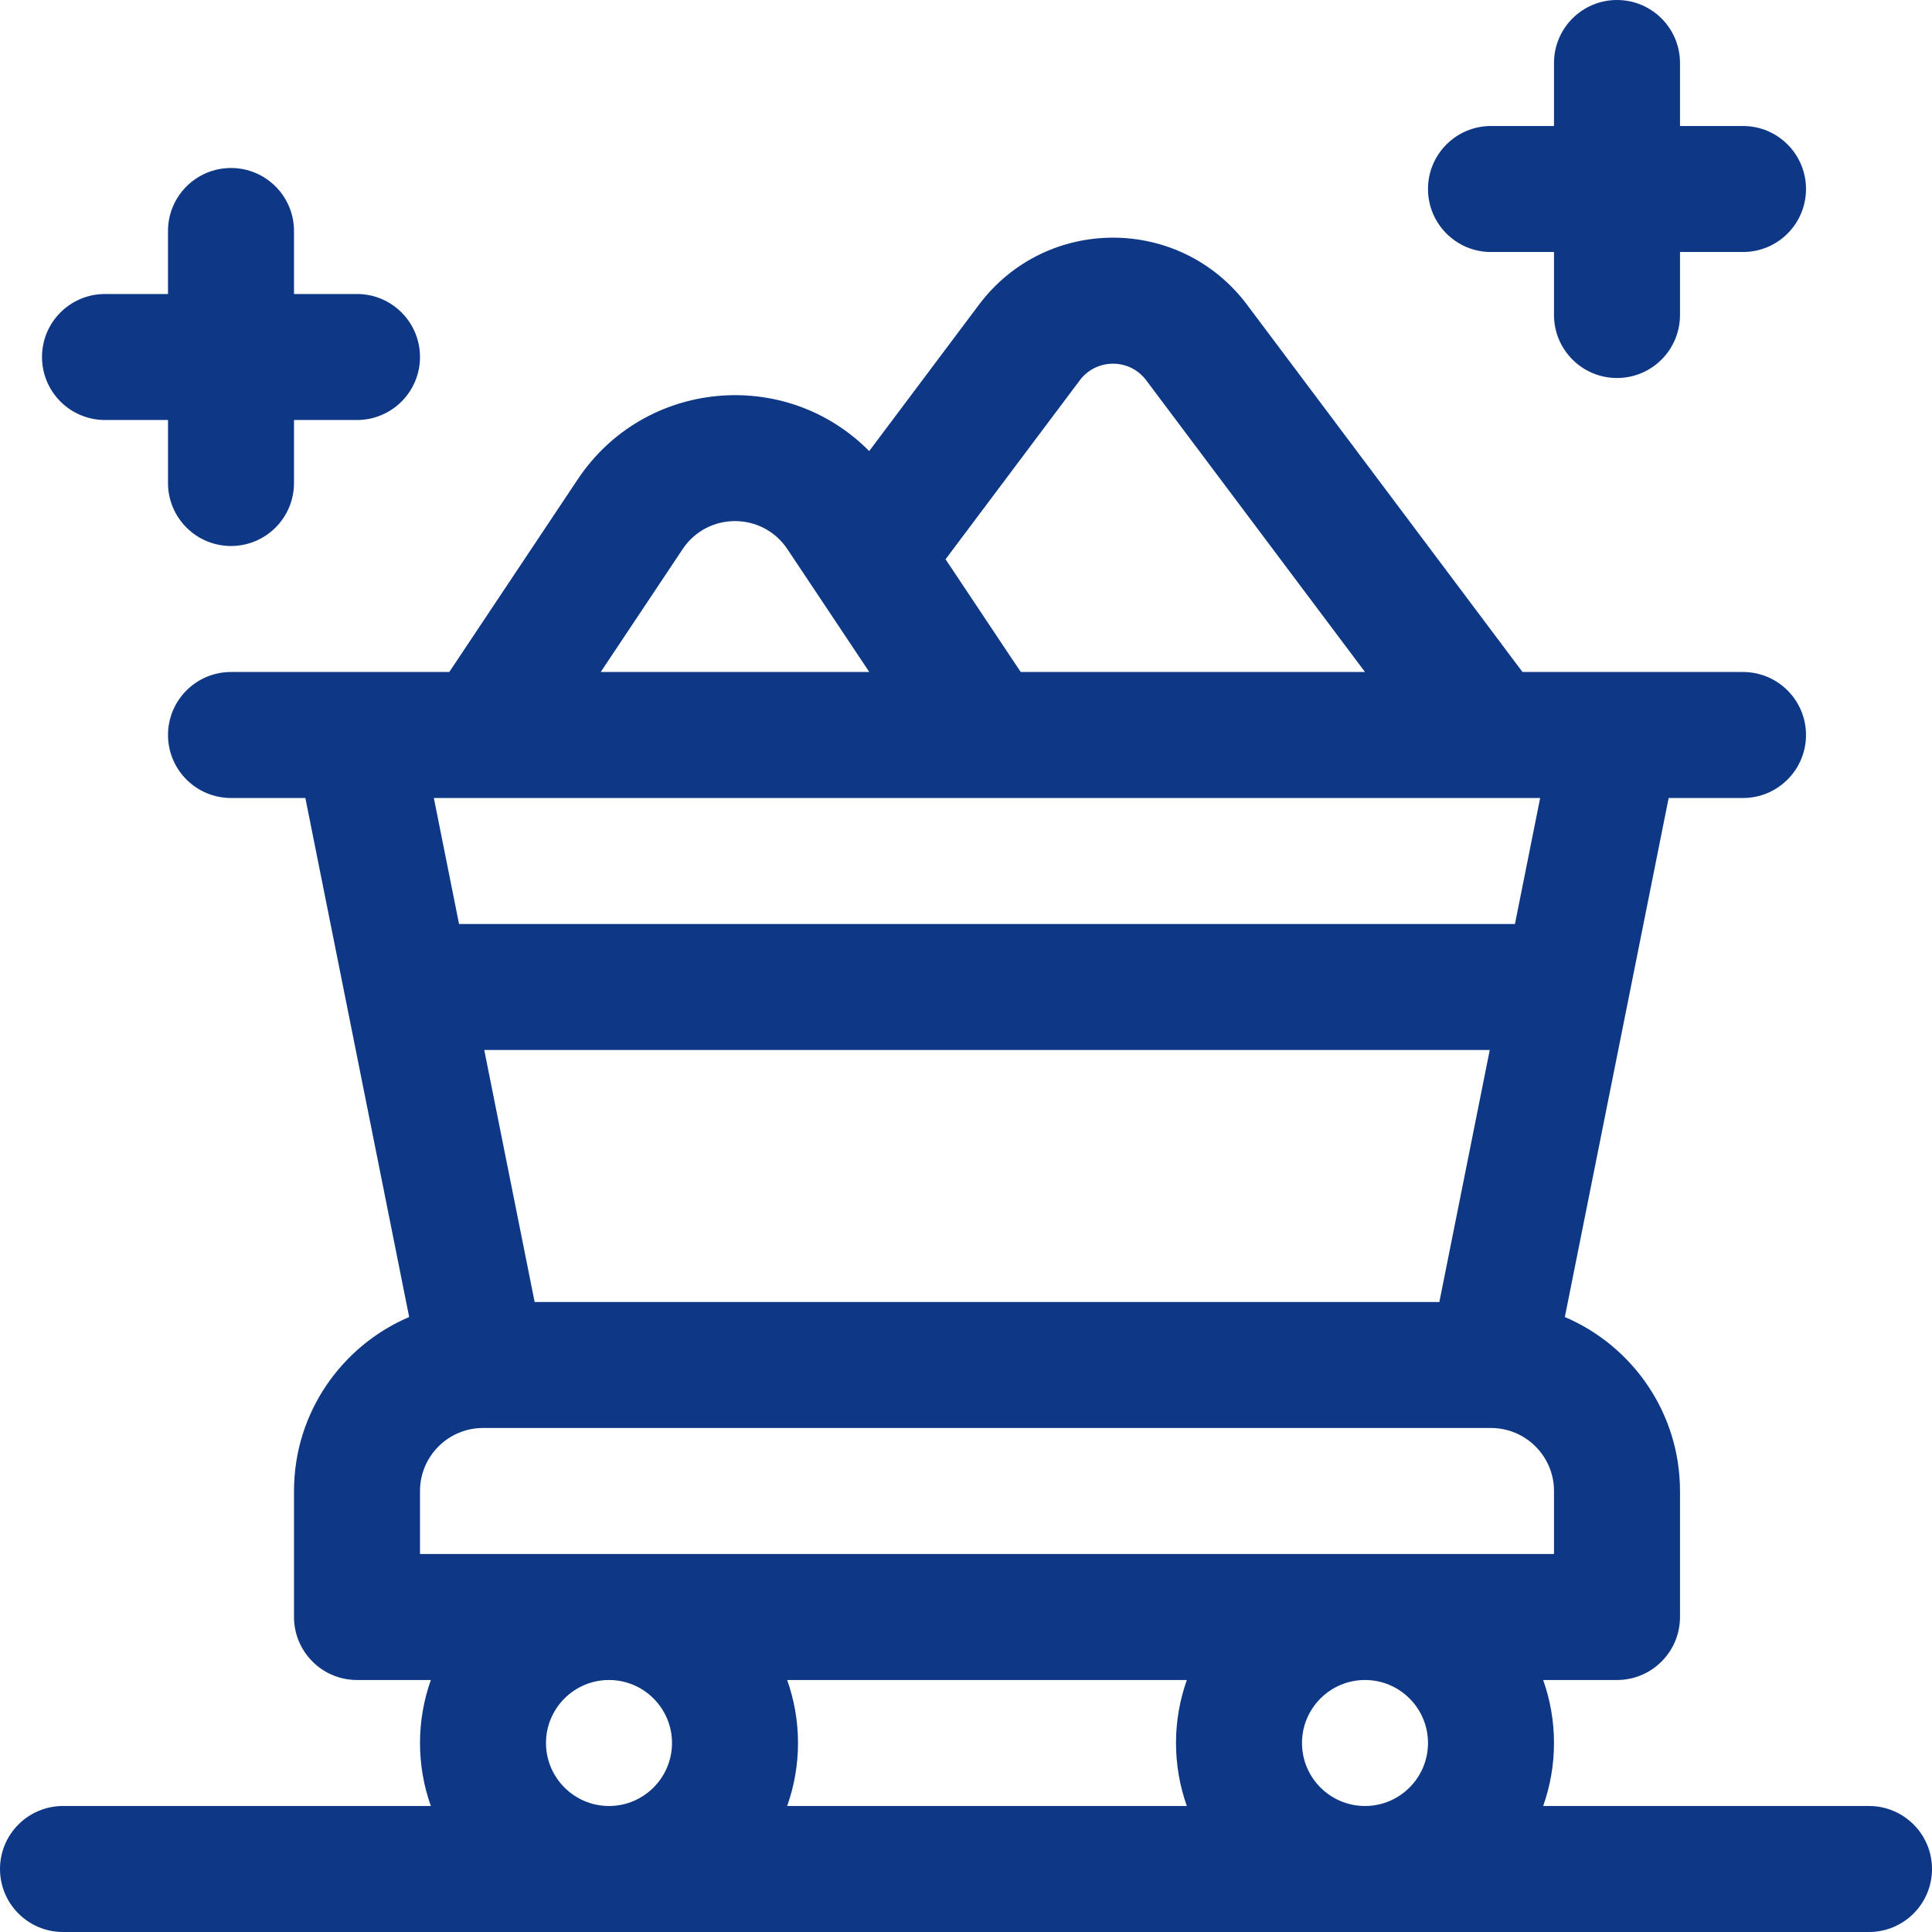 <?xml version="1.0" encoding="iso-8859-1"?>
<!-- Uploaded to: SVG Repo, www.svgrepo.com, Generator: SVG Repo Mixer Tools -->
<svg fill="#0E3886" height="87px" width="87px" version="1.1" id="Layer_1" xmlns="http://www.w3.org/2000/svg" xmlns:xlink="http://www.w3.org/1999/xlink" 
	 viewBox="0 0 512 512" xml:space="preserve">
<g>
	<g>
		<path d="M495.304,478.609h-86.35c1.853-5.226,2.872-10.842,2.872-16.696s-1.018-11.47-2.872-16.696h19.567
			c9.22,0,16.696-7.475,16.696-16.696V395.13c0-20.678-12.596-38.468-30.517-46.103c1.06-5.298,26.451-132.256,27.51-137.549h19.703
			c9.22,0,16.696-7.475,16.696-16.696c0-9.22-7.475-16.696-16.696-16.696c-35.399,0-26.026,0-58.435,0l-72.993-97.325
			c-17.774-23.697-53.274-23.709-71.057,0l-29.083,38.778c-22.18-22.404-59.586-18.994-77.237,7.483l-34.042,51.063
			c-11.469,0-46.372,0-57.848,0c-9.22,0-16.696,7.475-16.696,16.696c0,9.22,7.475,16.696,16.696,16.696h19.704
			c1.058,5.295,26.45,132.254,27.51,137.549c-17.922,7.635-30.519,25.425-30.519,46.103v33.391c0,9.22,7.475,16.696,16.696,16.696
			h19.567c-1.853,5.226-2.872,10.842-2.872,16.696s1.018,11.47,2.872,16.696h-97.48C7.475,478.609,0,486.084,0,495.304
			S7.475,512,16.696,512h478.609c9.22,0,16.696-7.475,16.696-16.696S504.525,478.609,495.304,478.609z M286.141,100.797
			c4.399-5.866,13.202-5.905,17.631,0l57.967,77.29H270.5l-19.918-29.877L286.141,100.797z M180.891,145.545
			c6.626-9.94,21.169-9.923,27.785,0l21.694,32.542h-71.174L180.891,145.545z M408.156,211.478l-6.678,33.391H121.652l-6.678-33.391
			C128.349,211.478,386.577,211.478,408.156,211.478z M394.8,278.261l-13.357,66.783H141.687l-13.357-66.783H394.8z
			 M111.304,411.826V395.13c0-9.206,7.49-16.696,16.696-16.696h267.13c9.206,0,16.696,7.49,16.696,16.696v16.696H111.304z
			 M161.391,478.609c-9.206,0-16.696-7.49-16.696-16.696s7.49-16.696,16.696-16.696c9.206,0,16.696,7.49,16.696,16.696
			S170.597,478.609,161.391,478.609z M314.524,478.609H208.607c1.853-5.226,2.872-10.842,2.872-16.696s-1.018-11.47-2.872-16.696
			h105.917c-1.853,5.226-2.872,10.842-2.872,16.696S312.671,473.383,314.524,478.609z M361.739,478.609
			c-9.206,0-16.696-7.49-16.696-16.696s7.49-16.696,16.696-16.696s16.696,7.49,16.696,16.696S370.945,478.609,361.739,478.609z"/>
	</g>
</g>
<g>
	<g>
		<path d="M461.913,33.391h-16.696V16.696c0-9.22-7.475-16.696-16.696-16.696s-16.696,7.475-16.696,16.696v16.696H395.13
			c-9.22,0-16.696,7.475-16.696,16.696s7.475,16.696,16.696,16.696h16.696v16.696c0,9.22,7.475,16.696,16.696,16.696
			s16.696-7.475,16.696-16.696V66.783h16.696c9.22,0,16.696-7.475,16.696-16.696S471.133,33.391,461.913,33.391z"/>
	</g>
</g>
<g>
	<g>
		<path d="M94.609,77.913H77.913V61.217c0-9.22-7.475-16.696-16.696-16.696s-16.696,7.475-16.696,16.696v16.696H27.826
			c-9.22,0-16.696,7.475-16.696,16.696s7.475,16.696,16.696,16.696h16.696V128c0,9.22,7.475,16.696,16.696,16.696
			S77.913,137.22,77.913,128v-16.696h16.696c9.22,0,16.696-7.475,16.696-16.696S103.829,77.913,94.609,77.913z"/>
	</g>
</g>
</svg>